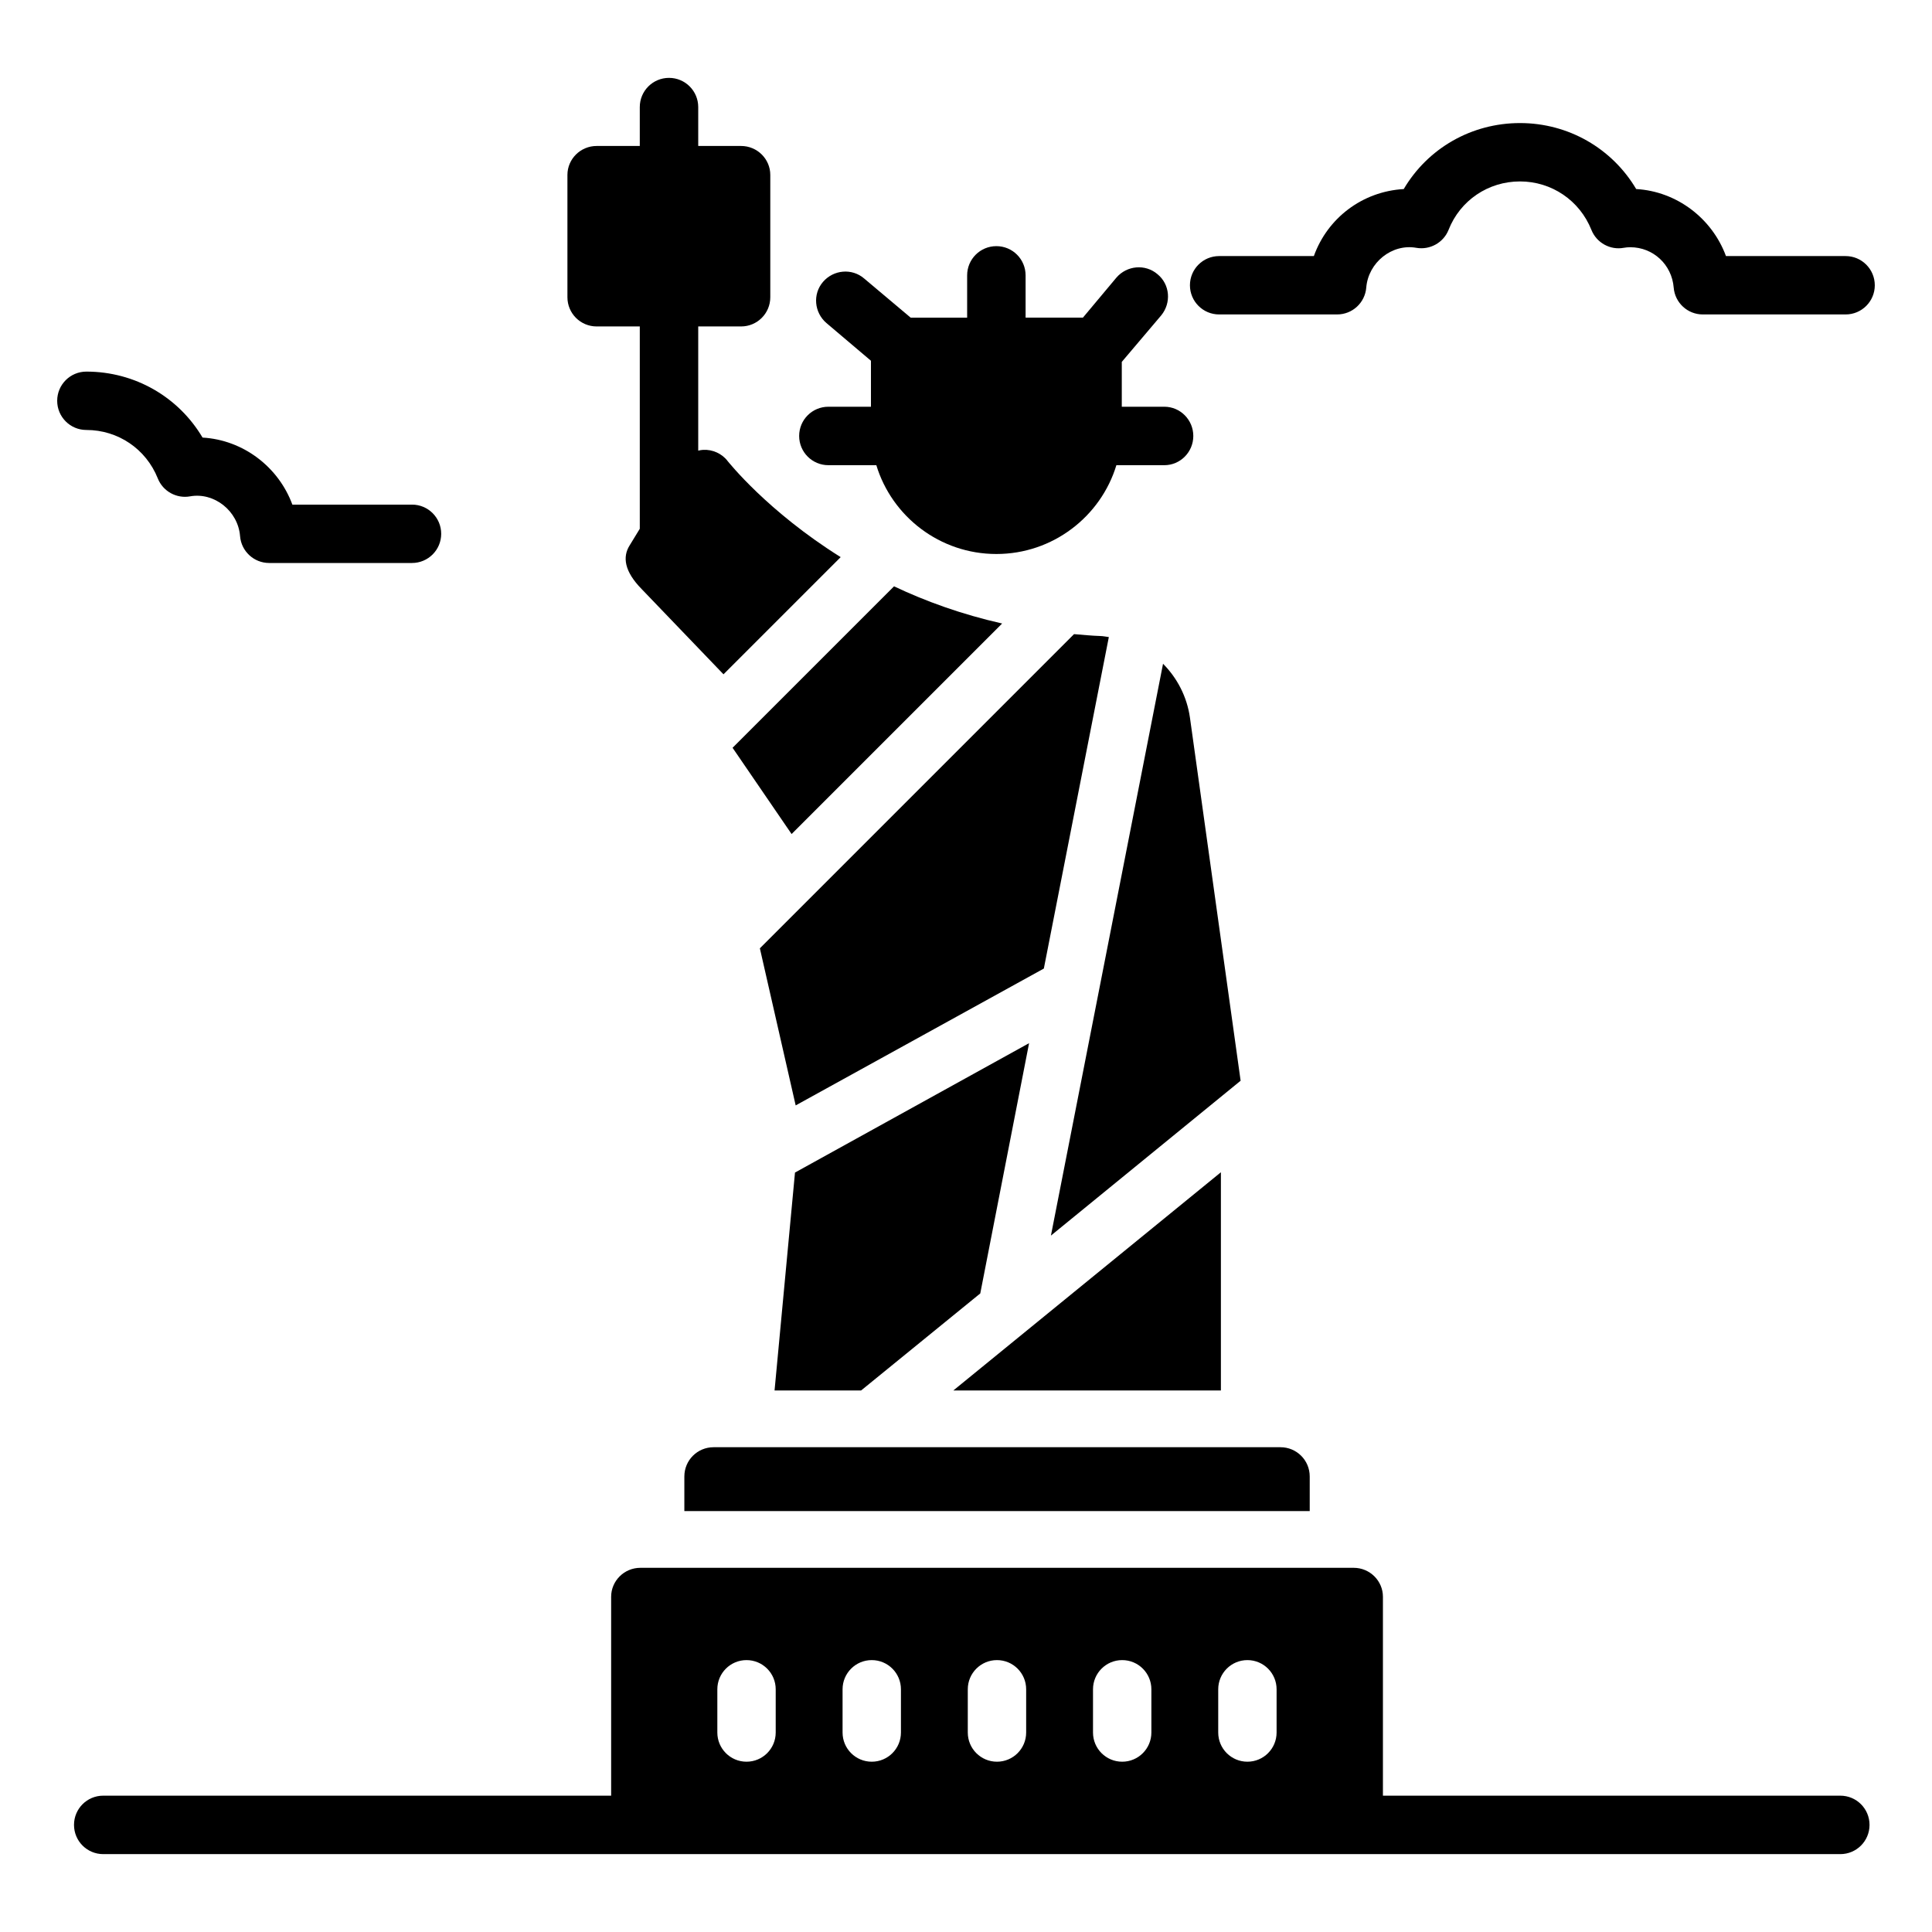 <?xml version="1.0" encoding="UTF-8"?>
<!-- Uploaded to: SVG Repo, www.svgrepo.com, Generator: SVG Repo Mixer Tools -->
<svg fill="#000000" width="800px" height="800px" version="1.1" viewBox="144 144 512 512" xmlns="http://www.w3.org/2000/svg">
 <g>
  <path d="m363.53 267.28h12.707c4.137 13.609 16.844 23.535 31.809 23.535 14.965 0 27.672-9.926 31.809-23.535h12.711c4.211 0 7.672-3.461 7.672-7.746s-3.461-7.746-7.672-7.746h-11.281v-11.883l10.453-12.332c2.707-3.309 2.332-8.195-0.98-10.902-3.234-2.781-8.121-2.332-10.902 0.902l-8.871 10.602h-15.191v-11.199c0-4.285-3.457-7.746-7.746-7.746-4.285 0-7.746 3.461-7.746 7.746v11.203h-14.965l-12.332-10.379c-3.234-2.781-8.121-2.332-10.902 0.902s-2.332 8.121 0.902 10.902l11.805 10v12.184h-11.281c-4.285 0-7.746 3.457-7.746 7.746 0.004 4.285 3.465 7.746 7.75 7.746z"/>
  <path d="m325.36 535.27v9.176h165.73v-9.172c0-4.285-3.457-7.746-7.746-7.746h-150.24c-4.285 0-7.742 3.457-7.742 7.742z"/>
  <path d="m631.7 619.87h-121.21v-52.711c0-4.211-3.457-7.672-7.746-7.672h-189.04c-4.285 0-7.746 3.461-7.746 7.672v52.711h-134.6c-4.285 0-7.746 3.457-7.746 7.746 0 4.285 3.461 7.746 7.746 7.746h460.34c4.285 0 7.746-3.461 7.746-7.746 0-4.289-3.461-7.746-7.746-7.746zm-282.13-16.734c0 4.269-3.457 7.734-7.734 7.734-4.273 0-7.734-3.461-7.734-7.734v-11.457c0-4.269 3.457-7.734 7.734-7.734 4.273 0 7.734 3.461 7.734 7.734zm33.188 0c0 4.269-3.457 7.734-7.734 7.734-4.273 0-7.734-3.461-7.734-7.734v-11.457c0-4.269 3.457-7.734 7.734-7.734 4.273 0 7.734 3.461 7.734 7.734zm33.184 0c0 4.269-3.457 7.734-7.734 7.734-4.273 0-7.734-3.461-7.734-7.734v-11.457c0-4.269 3.457-7.734 7.734-7.734 4.273 0 7.734 3.461 7.734 7.734zm33.184 0c0 4.269-3.457 7.734-7.734 7.734-4.273 0-7.734-3.461-7.734-7.734v-11.457c0-4.269 3.457-7.734 7.734-7.734 4.273 0 7.734 3.461 7.734 7.734zm33.184 0c0 4.269-3.457 7.734-7.734 7.734-4.273 0-7.734-3.461-7.734-7.734v-11.457c0-4.269 3.457-7.734 7.734-7.734 4.273 0 7.734 3.461 7.734 7.734z"/>
  <path d="m467.08 227.33h31.281c4.031 0 7.379-3.09 7.711-7.109 0.543-6.676 6.816-11.68 13.234-10.551 3.59 0.645 7.227-1.332 8.586-4.769 3.07-7.789 10.5-12.82 18.922-12.82 8.387 0 15.816 5.043 18.93 12.848 1.367 3.43 5 5.41 8.57 4.742 0.559-0.102 1.145-0.152 1.734-0.152 6.066 0 11.008 4.602 11.5 10.703 0.332 4.016 3.68 7.109 7.711 7.109h37.848c4.273 0 7.734-3.461 7.734-7.734-0.004-4.269-3.461-7.734-7.734-7.734h-31.707c-3.656-9.934-12.969-17.133-23.793-17.766-6.394-10.777-17.953-17.484-30.789-17.484-12.887 0-24.453 6.707-30.812 17.488-11.016 0.637-20.223 7.731-23.82 17.762h-25.105c-4.273 0-7.734 3.461-7.734 7.734 0.004 4.269 3.461 7.734 7.734 7.734z"/>
  <path d="m185.82 270.79c1.359 3.426 4.992 5.402 8.562 4.746 6.383-1.145 12.711 3.863 13.238 10.547 0.324 4.016 3.68 7.113 7.711 7.113h37.855c4.273 0 7.734-3.461 7.734-7.734 0-4.269-3.457-7.734-7.734-7.734h-31.707c-3.656-9.934-12.969-17.133-23.801-17.766-6.383-10.777-17.945-17.484-30.789-17.484-4.273 0-7.734 3.461-7.734 7.734 0 4.269 3.457 7.734 7.734 7.734 8.391 0 15.824 5.039 18.93 12.844z"/>
  <path d="m338.14 342.17 15.641 22.859 55.797-55.793c-10.68-2.406-20.23-5.867-28.648-9.852z"/>
  <path d="m459.35 334.2c-0.797-5.629-3.418-10.543-7.133-14.297l-29.711 151.54 50.27-41.039z"/>
  <path d="m354.68 454.74-5.414 57.75h22.934l31.582-25.719 12.934-66.32z"/>
  <path d="m428.63 312.05-83.258 83.262 9.488 41.633 65.77-36.27 17.223-87.848c-0.754-0.094-1.488-0.254-2.262-0.277-2.391-0.074-4.652-0.316-6.961-0.5z"/>
  <path d="m302.12 230.51h11.43v53.621l-2.707 4.43c-1.879 3.008-1.43 6.844 3.234 11.578l21.656 22.559 31.055-31.055c-19.473-12.184-29.703-25.191-29.926-25.418-1.504-2.031-4.062-3.156-6.543-3.008-0.438 0.012-0.855 0.117-1.281 0.207v-32.914h11.355c4.285 0 7.742-3.457 7.742-7.746v-32.41c0-4.211-3.457-7.672-7.742-7.672h-11.355v-10.301c0-4.285-3.457-7.746-7.742-7.746-4.285 0-7.746 3.461-7.746 7.746v10.301h-11.43c-4.285 0-7.746 3.461-7.746 7.672v32.41c0 4.289 3.461 7.746 7.746 7.746z"/>
  <path d="m467.55 454.66-70.906 57.828h70.906z"/>
 </g>
</svg>